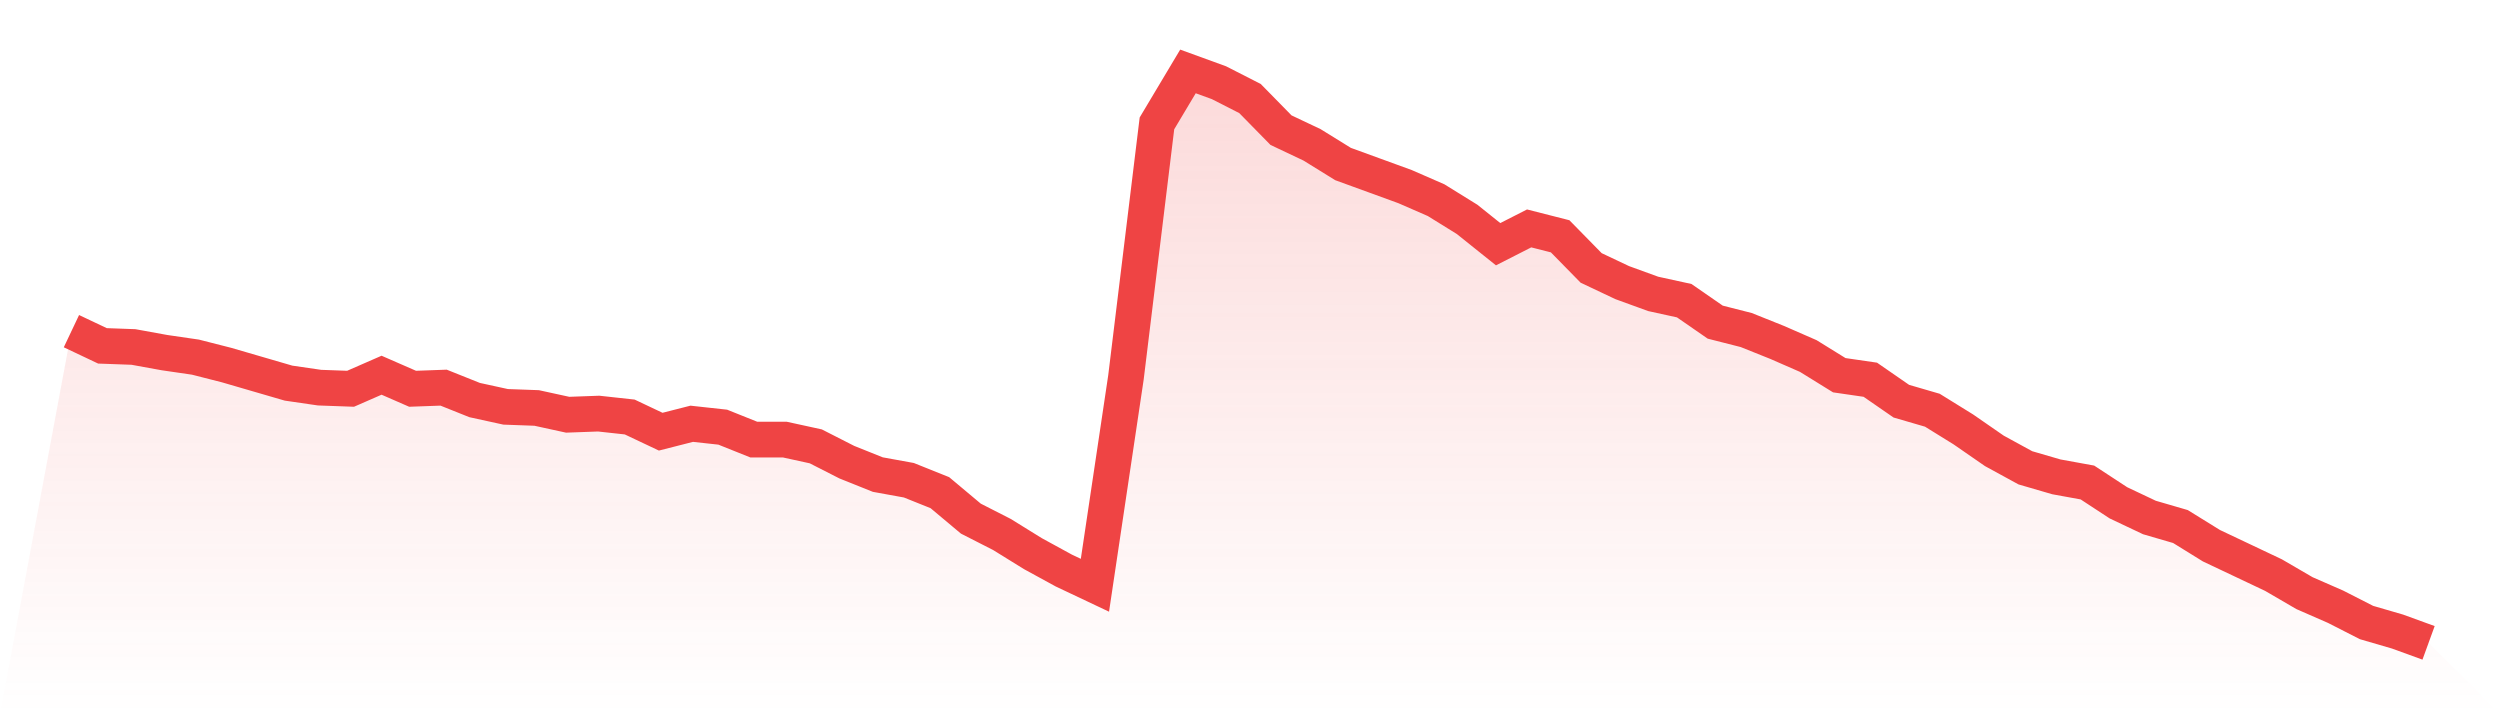 <svg viewBox="0 0 140 40" xmlns="http://www.w3.org/2000/svg">
<defs>
<linearGradient id="gradient" x1="0" x2="0" y1="0" y2="1">
<stop offset="0%" stop-color="#ef4444" stop-opacity="0.2"/>
<stop offset="100%" stop-color="#ef4444" stop-opacity="0"/>
</linearGradient>
</defs>
<path d="M4,18.545 L4,18.545 L5.737,19.368 L7.474,19.431 L9.211,19.747 L10.947,20 L12.684,20.443 L14.421,20.949 L16.158,21.455 L17.895,21.708 L19.632,21.771 L21.368,21.012 L23.105,21.771 L24.842,21.708 L26.579,22.403 L28.316,22.783 L30.053,22.846 L31.789,23.225 L33.526,23.162 L35.263,23.352 L37,24.174 L38.737,23.731 L40.474,23.921 L42.211,24.617 L43.947,24.617 L45.684,24.996 L47.421,25.881 L49.158,26.577 L50.895,26.893 L52.632,27.589 L54.368,29.043 L56.105,29.929 L57.842,31.004 L59.579,31.953 L61.316,32.775 L63.053,21.138 L64.789,6.909 L66.526,4 L68.263,4.632 L70,5.518 L71.737,7.289 L73.474,8.111 L75.211,9.186 L76.947,9.818 L78.684,10.451 L80.421,11.209 L82.158,12.285 L83.895,13.676 L85.632,12.791 L87.368,13.233 L89.105,15.004 L90.842,15.826 L92.579,16.458 L94.316,16.838 L96.053,18.04 L97.789,18.482 L99.526,19.178 L101.263,19.937 L103,21.012 L104.737,21.265 L106.474,22.466 L108.211,22.972 L109.947,24.047 L111.684,25.249 L113.421,26.198 L115.158,26.704 L116.895,27.02 L118.632,28.158 L120.368,28.98 L122.105,29.486 L123.842,30.561 L125.579,31.383 L127.316,32.206 L129.053,33.217 L130.789,33.976 L132.526,34.862 L134.263,35.368 L136,36 L140,40 L0,40 z" fill="url(#gradient)"/>
<path d="M4,18.545 L4,18.545 L5.737,19.368 L7.474,19.431 L9.211,19.747 L10.947,20 L12.684,20.443 L14.421,20.949 L16.158,21.455 L17.895,21.708 L19.632,21.771 L21.368,21.012 L23.105,21.771 L24.842,21.708 L26.579,22.403 L28.316,22.783 L30.053,22.846 L31.789,23.225 L33.526,23.162 L35.263,23.352 L37,24.174 L38.737,23.731 L40.474,23.921 L42.211,24.617 L43.947,24.617 L45.684,24.996 L47.421,25.881 L49.158,26.577 L50.895,26.893 L52.632,27.589 L54.368,29.043 L56.105,29.929 L57.842,31.004 L59.579,31.953 L61.316,32.775 L63.053,21.138 L64.789,6.909 L66.526,4 L68.263,4.632 L70,5.518 L71.737,7.289 L73.474,8.111 L75.211,9.186 L76.947,9.818 L78.684,10.451 L80.421,11.209 L82.158,12.285 L83.895,13.676 L85.632,12.791 L87.368,13.233 L89.105,15.004 L90.842,15.826 L92.579,16.458 L94.316,16.838 L96.053,18.04 L97.789,18.482 L99.526,19.178 L101.263,19.937 L103,21.012 L104.737,21.265 L106.474,22.466 L108.211,22.972 L109.947,24.047 L111.684,25.249 L113.421,26.198 L115.158,26.704 L116.895,27.02 L118.632,28.158 L120.368,28.98 L122.105,29.486 L123.842,30.561 L125.579,31.383 L127.316,32.206 L129.053,33.217 L130.789,33.976 L132.526,34.862 L134.263,35.368 L136,36" fill="none" stroke="#ef4444" stroke-width="2"/>
</svg>